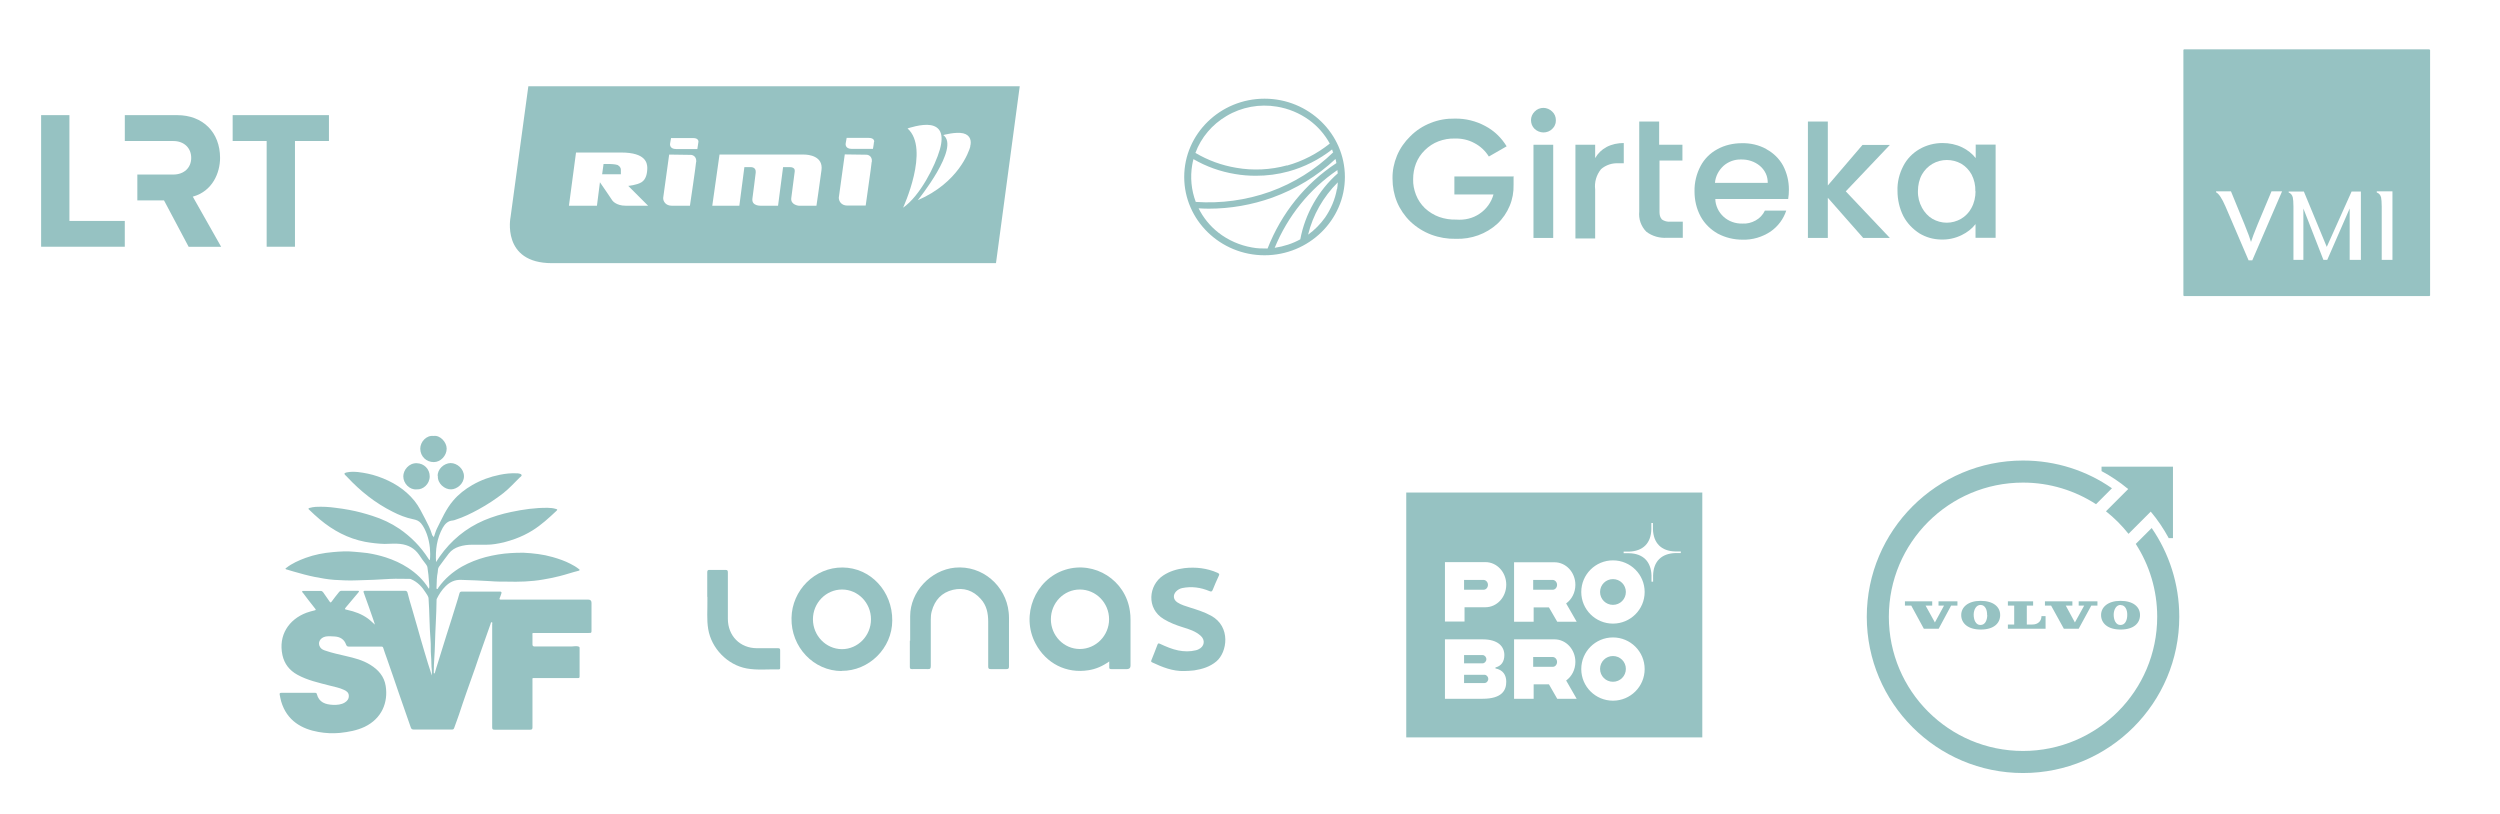 <svg width="304" height="99" viewBox="0 0 304 99" fill="none" xmlns="http://www.w3.org/2000/svg">
<path d="M52.749 65.341C52.868 64.99 52.967 64.619 53.126 64.287C53.721 63.117 54.236 61.888 55.109 60.873C55.764 60.093 56.557 59.488 57.429 58.981C58.481 58.376 59.611 57.966 60.781 57.732C61.455 57.595 62.15 57.517 62.864 57.556C62.903 57.556 62.923 57.556 62.963 57.556C63.121 57.595 63.359 57.595 63.419 57.752C63.478 57.908 63.26 57.986 63.161 58.103C62.526 58.727 61.931 59.39 61.217 59.956C60.266 60.697 59.254 61.361 58.183 61.946C57.291 62.434 56.378 62.883 55.407 63.195C55.288 63.234 55.169 63.292 55.05 63.292C54.455 63.331 54.098 63.722 53.84 64.17C53.126 65.458 52.928 66.843 53.027 68.346C53.185 68.092 53.324 67.877 53.463 67.682C54.851 65.712 56.636 64.229 58.857 63.273C59.928 62.824 61.019 62.492 62.15 62.258C63.617 61.946 65.105 61.732 66.612 61.751C66.949 61.751 67.286 61.79 67.603 61.888C67.782 61.927 67.822 61.985 67.663 62.122C66.751 62.98 65.819 63.839 64.748 64.502C64.093 64.912 63.399 65.243 62.665 65.516C62.209 65.673 61.753 65.829 61.277 65.946C60.583 66.102 59.889 66.238 59.195 66.238C58.619 66.238 58.025 66.238 57.449 66.238C56.894 66.238 56.359 66.297 55.823 66.472C55.327 66.629 54.891 66.902 54.574 67.311C54.157 67.838 53.78 68.385 53.384 68.911C53.225 69.126 53.265 69.36 53.225 69.594C53.106 70.16 53.106 70.745 53.086 71.331C53.086 71.428 53.047 71.584 53.126 71.623C53.245 71.662 53.265 71.506 53.324 71.428C54.078 70.375 55.05 69.536 56.18 68.892C57.092 68.385 58.044 68.014 59.056 67.741C60.067 67.487 61.079 67.311 62.13 67.253C62.645 67.233 63.161 67.194 63.677 67.214C64.867 67.272 66.056 67.409 67.207 67.741C67.96 67.955 68.694 68.209 69.368 68.56C69.725 68.736 70.082 68.95 70.4 69.204C70.439 69.243 70.479 69.243 70.479 69.302C70.479 69.36 70.439 69.379 70.38 69.399C69.587 69.594 68.813 69.867 68.02 70.062C67.365 70.219 66.691 70.375 66.037 70.472C64.589 70.726 63.102 70.765 61.634 70.726C60.96 70.726 60.285 70.726 59.611 70.667C58.421 70.589 57.231 70.55 56.041 70.511C55.268 70.492 54.693 70.784 54.177 71.291C53.721 71.74 53.384 72.267 53.106 72.833C53.086 72.872 53.086 72.95 53.086 72.989C53.066 74.803 52.928 76.618 52.888 78.432C52.868 79.505 52.749 80.559 52.749 81.632C52.749 81.671 52.749 81.729 52.749 81.769C52.749 81.808 52.729 81.866 52.789 81.885C52.868 81.885 52.868 81.847 52.888 81.788C53.007 81.378 53.126 80.949 53.265 80.539C53.602 79.427 53.939 78.335 54.296 77.223C54.693 75.935 55.129 74.667 55.506 73.379C55.625 72.969 55.764 72.579 55.863 72.169C55.902 71.994 56.002 71.935 56.18 71.935C57.707 71.935 59.254 71.935 60.781 71.935C60.98 71.935 61.019 72.013 60.96 72.189C60.9 72.365 60.841 72.56 60.761 72.735C60.702 72.872 60.761 72.911 60.88 72.911C60.94 72.911 60.999 72.911 61.059 72.911C64.549 72.911 68.04 72.911 71.53 72.911C71.795 72.911 71.927 73.041 71.927 73.301C71.927 74.413 71.927 75.525 71.927 76.637C71.927 76.95 71.927 76.969 71.59 76.969C69.428 76.969 67.246 76.969 65.085 76.969C64.668 76.969 64.748 76.95 64.748 77.281C64.748 77.652 64.748 78.003 64.748 78.374C64.748 78.53 64.827 78.588 64.946 78.608C65.025 78.608 65.085 78.608 65.164 78.608C66.632 78.608 68.079 78.608 69.547 78.608C69.805 78.608 70.063 78.53 70.32 78.608C70.42 78.647 70.479 78.666 70.479 78.783C70.479 79.954 70.479 81.125 70.479 82.276C70.479 82.49 70.34 82.451 70.201 82.451C68.496 82.451 66.79 82.451 65.085 82.451C64.688 82.451 64.748 82.412 64.748 82.783C64.748 84.675 64.748 86.568 64.748 88.441C64.748 88.636 64.708 88.734 64.47 88.734C63.022 88.734 61.594 88.734 60.147 88.734C59.908 88.734 59.849 88.675 59.849 88.441C59.849 84.266 59.849 80.091 59.849 75.915C59.849 75.818 59.908 75.681 59.809 75.662C59.67 75.642 59.69 75.798 59.651 75.876C59.333 76.774 59.016 77.671 58.699 78.569C58.381 79.447 58.084 80.325 57.786 81.203C57.429 82.217 57.072 83.212 56.715 84.227C56.398 85.124 56.101 86.022 55.803 86.919C55.625 87.465 55.407 87.992 55.228 88.519C55.169 88.695 55.069 88.714 54.931 88.714C53.959 88.714 53.007 88.714 52.035 88.714C51.46 88.714 50.905 88.714 50.33 88.714C50.131 88.714 50.012 88.656 49.953 88.46C49.735 87.817 49.516 87.173 49.279 86.529C49.021 85.768 48.743 85.007 48.485 84.246C48.247 83.563 48.029 82.9 47.791 82.217C47.533 81.476 47.275 80.734 47.018 79.993C46.879 79.583 46.72 79.193 46.601 78.783C46.562 78.627 46.462 78.627 46.343 78.627C45.054 78.627 43.765 78.627 42.456 78.627C42.258 78.627 42.159 78.588 42.079 78.374C41.861 77.749 41.365 77.437 40.711 77.398C40.354 77.379 39.997 77.34 39.62 77.398C38.906 77.535 38.569 78.179 38.946 78.725C39.105 78.959 39.362 79.057 39.62 79.135C40.413 79.408 41.246 79.583 42.079 79.778C43.091 80.013 44.102 80.266 45.015 80.832C46.006 81.437 46.72 82.256 46.899 83.407C47.216 85.397 46.443 87.368 44.34 88.382C43.388 88.831 42.377 89.007 41.326 89.124C40.453 89.202 39.581 89.163 38.728 89.007C36.725 88.656 34.88 87.66 34.186 85.28C34.107 85.007 34.067 84.734 34.008 84.461C33.968 84.266 34.087 84.246 34.246 84.246C35.396 84.246 36.526 84.246 37.677 84.246C37.895 84.246 38.113 84.246 38.311 84.246C38.43 84.246 38.51 84.285 38.529 84.402C38.787 85.417 39.581 85.671 40.493 85.71C40.989 85.729 41.504 85.69 41.941 85.417C42.258 85.222 42.436 84.949 42.416 84.578C42.397 84.207 42.119 84.012 41.802 83.876C41.266 83.622 40.671 83.524 40.096 83.368C38.748 83.017 37.379 82.725 36.15 82.042C35.198 81.515 34.583 80.734 34.345 79.661C33.829 77.262 35.099 75.33 37.26 74.511C37.597 74.394 37.934 74.296 38.272 74.218C38.41 74.179 38.43 74.159 38.331 74.023C37.816 73.379 37.32 72.735 36.824 72.072C36.784 72.033 36.705 71.994 36.745 71.916C36.784 71.838 36.864 71.857 36.923 71.857C37.617 71.857 38.331 71.857 39.025 71.857C39.164 71.857 39.224 71.955 39.303 72.033C39.561 72.404 39.819 72.774 40.076 73.145C40.156 73.262 40.215 73.321 40.334 73.145C40.612 72.755 40.929 72.365 41.227 71.994C41.306 71.896 41.405 71.838 41.544 71.838C42.198 71.838 42.853 71.838 43.487 71.838C43.547 71.838 43.606 71.838 43.646 71.896C43.666 71.955 43.606 71.994 43.587 72.033C43.091 72.638 42.575 73.223 42.079 73.828C41.881 74.062 41.901 74.101 42.218 74.159C43.13 74.355 43.983 74.667 44.737 75.213C45.034 75.428 45.292 75.701 45.59 75.954C45.49 75.642 45.391 75.311 45.272 74.999C44.995 74.179 44.697 73.36 44.4 72.54C44.34 72.384 44.301 72.228 44.241 72.091C44.162 71.916 44.182 71.838 44.4 71.838C44.717 71.838 45.034 71.838 45.332 71.838C46.621 71.838 47.91 71.838 49.219 71.838C49.417 71.838 49.497 71.896 49.556 72.072C49.715 72.735 49.913 73.379 50.111 74.043C50.33 74.823 50.568 75.603 50.786 76.384C51.044 77.301 51.301 78.218 51.579 79.135C51.877 80.13 52.174 81.144 52.511 82.139C52.511 81.924 52.531 81.71 52.511 81.495C52.432 80.91 52.471 80.325 52.412 79.72C52.352 79.076 52.412 78.432 52.352 77.808C52.214 76.15 52.233 74.472 52.114 72.813C52.114 72.521 51.896 72.287 51.758 72.052C51.321 71.35 50.766 70.765 49.992 70.433C49.933 70.414 49.873 70.375 49.814 70.394C49.041 70.394 48.247 70.355 47.474 70.394C46.105 70.492 44.757 70.531 43.388 70.57C42.476 70.609 41.564 70.57 40.651 70.511C39.858 70.453 39.085 70.316 38.291 70.16C37.419 69.984 36.566 69.75 35.693 69.497C35.416 69.419 35.138 69.321 34.841 69.243C34.801 69.243 34.742 69.224 34.722 69.165C34.722 69.087 34.761 69.087 34.821 69.048C35.515 68.502 36.328 68.15 37.161 67.838C38.232 67.448 39.343 67.233 40.473 67.136C41.346 67.058 42.218 66.999 43.111 67.097C43.626 67.155 44.162 67.175 44.677 67.253C45.431 67.37 46.185 67.546 46.918 67.78C47.87 68.092 48.783 68.502 49.616 69.048C50.627 69.711 51.48 70.511 52.114 71.545C52.114 71.545 52.134 71.545 52.174 71.584C52.233 71.331 52.194 71.077 52.174 70.823C52.134 70.219 52.075 69.594 51.976 68.989C51.956 68.853 51.877 68.736 51.797 68.619C51.5 68.248 51.222 67.858 50.964 67.468C50.409 66.668 49.655 66.258 48.664 66.141C48.029 66.063 47.394 66.141 46.76 66.141C45.967 66.121 45.173 66.024 44.4 65.887C42.297 65.478 40.493 64.502 38.886 63.156C38.43 62.785 38.014 62.375 37.578 61.966C37.478 61.888 37.478 61.829 37.617 61.771C37.875 61.693 38.133 61.654 38.391 61.634C39.204 61.595 39.997 61.634 40.81 61.751C41.365 61.81 41.921 61.907 42.476 62.005C43.428 62.18 44.36 62.434 45.272 62.727C46.443 63.097 47.533 63.605 48.545 64.287C49.973 65.263 51.163 66.472 52.095 67.936C52.134 67.994 52.174 68.072 52.273 68.111C52.333 67.604 52.313 67.097 52.273 66.609C52.214 66.043 52.095 65.478 51.896 64.931C51.718 64.463 51.52 64.034 51.202 63.644C50.944 63.331 50.627 63.214 50.23 63.136C49.358 62.961 48.525 62.629 47.732 62.219C45.629 61.166 43.825 59.722 42.238 58.025C42.179 57.947 42.099 57.888 42.02 57.81C41.822 57.615 41.841 57.537 42.099 57.459C42.575 57.342 43.051 57.361 43.527 57.4C44.34 57.498 45.133 57.654 45.927 57.927C47.692 58.532 49.239 59.468 50.409 60.912C50.944 61.575 51.301 62.356 51.698 63.097C52.015 63.702 52.333 64.326 52.531 64.99C52.531 65.048 52.551 65.126 52.65 65.165L52.749 65.341Z" fill="#96C2C2"/>
<path d="M50.647 59.507C49.834 59.586 49.041 58.805 49.041 57.927C49.041 57.166 49.715 56.288 50.687 56.327C51.559 56.347 52.253 57.03 52.253 57.927C52.253 58.844 51.46 59.566 50.667 59.507H50.647Z" fill="#96C2C2"/>
<path d="M52.729 53.011C53.523 52.894 54.316 53.772 54.316 54.552C54.316 55.41 53.582 56.191 52.749 56.191C51.857 56.191 51.123 55.527 51.103 54.571C51.103 53.713 51.857 52.913 52.709 53.011H52.729Z" fill="#96C2C2"/>
<path d="M53.225 57.908C53.166 57.069 53.979 56.327 54.792 56.308C55.605 56.308 56.418 57.03 56.418 57.908C56.418 58.844 55.545 59.488 54.871 59.507C54.078 59.546 53.185 58.786 53.245 57.888L53.225 57.908Z" fill="#96C2C2"/>
<path d="M295.422 6H265.578C265.578 6 265.5 6.039 265.5 6.078V35.922C265.5 35.922 265.539 36 265.578 36H295.422C295.422 36 295.5 35.961 295.5 35.922V6.097C295.5 6.097 295.461 6.019 295.422 6.019V6ZM277.5 23.268L273.877 31.659H273.429L270.623 25.117C270.195 24.125 269.805 23.541 269.474 23.385V23.268H271.286L272.922 27.259C273.37 28.349 273.623 29.069 273.721 29.42C273.838 29.03 274.11 28.31 274.539 27.259L276.214 23.268H277.5ZM287.065 31.6H285.721V25.351L282.993 31.6H282.526L280.091 25.351V31.6H278.883V25.117C278.883 24.572 278.844 24.222 278.805 24.008C278.727 23.696 278.552 23.502 278.299 23.404V23.288H280.149L282.935 30.023L285.955 23.288H287.084V31.62L287.065 31.6ZM290.942 31.6H289.617V25.117C289.617 24.572 289.578 24.222 289.539 24.008C289.461 23.696 289.286 23.502 289.013 23.404V23.268H290.922V31.6H290.942Z" fill="#96C2C2"/>
<path fill-rule="evenodd" clip-rule="evenodd" d="M64.246 10.49L62.084 26.393C62.084 26.393 60.936 32 67.116 32H121.111L124 10.49H64.246ZM76.071 25.015C74.904 25.015 74.464 24.383 74.464 24.383C74.464 24.383 72.971 22.163 72.952 22.163C72.952 22.202 72.588 24.996 72.588 25.015C71.46 25.015 69.183 25.015 69.183 25.015L70.044 18.547H75.535C78.577 18.547 78.692 19.867 78.711 20.403C78.711 21.092 78.558 21.819 78.003 22.163C77.448 22.508 76.396 22.604 76.396 22.604L78.807 25.015H76.052H76.071ZM84.642 19.714C84.642 19.963 83.915 24.919 83.896 25.015H81.677C80.95 25.015 80.624 24.479 80.644 24.058L81.371 18.795L84.049 18.834C84.049 18.834 84.738 18.891 84.662 19.714H84.642ZM84.93 17.245C84.93 17.245 84.815 18.03 84.796 18.125H82.232C81.332 18.125 81.486 17.437 81.486 17.437L81.6 16.786H84.279C85.006 16.786 84.93 17.264 84.93 17.264V17.245ZM99.892 20.69C99.662 22.431 99.28 25.015 99.28 25.015H97.118C97.118 25.015 96.123 24.919 96.218 24.096C96.314 23.427 96.563 21.36 96.639 20.843C96.716 20.288 96.046 20.326 96.046 20.326H95.223L94.611 25.015H92.545C92.545 25.015 91.377 25.091 91.492 24.154C91.607 23.216 91.837 21.589 91.894 20.996C91.971 20.307 91.339 20.326 91.339 20.326H90.516L89.904 25.015H86.613L87.493 18.795H97.768C98.342 18.795 100.121 18.987 99.892 20.69ZM105.995 19.695C105.995 19.944 105.268 24.919 105.268 24.996H103.03C102.303 24.996 101.997 24.46 101.997 24.039L102.724 18.776L105.402 18.814C105.402 18.814 106.11 18.872 106.015 19.695H105.995ZM106.282 17.226C106.282 17.226 106.187 18.011 106.149 18.106H103.585C102.685 18.106 102.838 17.418 102.838 17.418L102.953 16.767H105.632C106.378 16.767 106.302 17.245 106.302 17.245L106.282 17.226ZM109.803 25.283C109.803 25.283 113.132 18.106 110.358 15.619C110.358 15.619 112.061 15.025 113.17 15.217C114.28 15.408 114.835 16.269 114.28 18.202C113.725 20.135 111.889 23.828 109.803 25.264V25.283ZM117.992 17.819C117.82 18.432 116.557 22.202 111.602 24.345C111.602 24.345 116.806 17.915 114.701 16.422C114.701 16.422 116.213 16.001 117.131 16.212C118.05 16.442 118.145 17.207 117.973 17.8L117.992 17.819Z" fill="#96C2C2"/>
<path fill-rule="evenodd" clip-rule="evenodd" d="M75.21 20.135C74.98 19.886 73.392 19.944 73.392 19.944L73.22 21.188H75.497C75.497 21.188 75.497 20.633 75.497 20.652C75.497 20.307 75.229 20.154 75.21 20.154V20.135Z" fill="#96C2C2"/>
<path d="M187.703 13.116C187.292 13.116 186.903 13.264 186.622 13.559C186.341 13.832 186.168 14.212 186.168 14.612C186.168 14.801 186.212 15.012 186.276 15.181C186.341 15.349 186.471 15.539 186.601 15.665C186.882 15.939 187.292 16.107 187.681 16.107C188.07 16.107 188.481 15.96 188.762 15.665C188.913 15.518 189.021 15.37 189.086 15.181C189.173 14.991 189.194 14.801 189.194 14.612C189.194 14.212 189.043 13.832 188.74 13.559C188.459 13.285 188.07 13.116 187.66 13.116H187.703Z" fill="#96C2C2"/>
<path d="M188.87 17.603H186.471V28.935H188.87V17.603Z" fill="#96C2C2"/>
<path d="M193.971 19.246V17.603H191.572V28.998H193.971V23.037C193.863 22.152 194.122 21.268 194.684 20.573C194.965 20.32 195.311 20.13 195.678 20.004C196.046 19.878 196.435 19.835 196.824 19.857H197.451V17.392C196.716 17.392 196.003 17.54 195.354 17.877C194.771 18.192 194.295 18.656 193.971 19.225V19.246Z" fill="#96C2C2"/>
<path d="M202.098 26.702C201.99 26.576 201.903 26.428 201.86 26.281C201.817 26.133 201.795 25.965 201.795 25.796V19.52H204.583V17.603H201.752V14.78H199.331V25.712C199.288 26.154 199.331 26.618 199.482 27.039C199.634 27.46 199.871 27.86 200.196 28.176C200.909 28.724 201.817 28.977 202.725 28.914H204.627V26.955H203.135C202.768 26.997 202.379 26.892 202.076 26.681L202.098 26.702Z" fill="#96C2C2"/>
<path d="M214.763 18.108C213.856 17.624 212.861 17.392 211.824 17.413C210.765 17.413 209.727 17.645 208.82 18.15C207.955 18.614 207.242 19.33 206.788 20.194C206.291 21.141 206.031 22.195 206.053 23.269C206.053 24.343 206.291 25.396 206.809 26.344C207.285 27.207 208.02 27.924 208.884 28.408C209.792 28.892 210.83 29.145 211.867 29.145C213.099 29.187 214.288 28.829 215.304 28.155C216.211 27.523 216.881 26.618 217.206 25.607H214.612C214.374 26.112 213.985 26.534 213.488 26.807C212.991 27.081 212.429 27.229 211.867 27.186C211.024 27.207 210.203 26.913 209.598 26.365C209.295 26.091 209.036 25.754 208.863 25.375C208.69 24.996 208.582 24.596 208.582 24.195H217.443C217.508 23.816 217.53 23.416 217.53 23.037C217.53 22.026 217.292 21.036 216.817 20.13C216.363 19.309 215.671 18.614 214.807 18.15L214.763 18.108ZM208.539 22.237C208.603 21.436 208.992 20.699 209.598 20.151C210.181 19.646 210.938 19.372 211.716 19.393C212.559 19.372 213.38 19.646 214.007 20.172C214.309 20.425 214.547 20.741 214.72 21.099C214.893 21.457 214.958 21.858 214.958 22.237H208.517H208.539Z" fill="#96C2C2"/>
<path d="M226.478 17.624L222.263 22.553V14.78H219.843V28.935H222.263V24.048L226.564 28.935H229.807L224.446 23.269L229.807 17.624H226.478Z" fill="#96C2C2"/>
<path d="M240.246 17.603V19.225C239.814 18.677 239.252 18.235 238.603 17.919C237.868 17.561 237.047 17.392 236.204 17.392C235.232 17.392 234.259 17.645 233.416 18.129C232.573 18.614 231.881 19.33 231.449 20.172C230.952 21.12 230.693 22.173 230.736 23.227C230.736 24.28 230.974 25.333 231.449 26.281C231.903 27.144 232.595 27.86 233.416 28.387C234.194 28.85 235.059 29.103 235.966 29.124C236.874 29.166 237.76 28.977 238.56 28.577C239.208 28.261 239.792 27.818 240.224 27.25V28.914H242.667V17.582H240.224L240.246 17.603ZM240.224 23.248C240.224 23.964 240.073 24.659 239.727 25.291C239.446 25.838 238.992 26.302 238.452 26.618C237.933 26.913 237.328 27.081 236.723 27.081C236.118 27.081 235.513 26.913 234.994 26.618C234.453 26.302 234.021 25.817 233.719 25.27C233.373 24.638 233.2 23.943 233.221 23.227C233.221 22.532 233.373 21.815 233.719 21.204C234.021 20.678 234.453 20.236 234.994 19.92C235.534 19.604 236.139 19.456 236.745 19.456C237.35 19.456 237.933 19.604 238.474 19.899C239.014 20.215 239.446 20.678 239.749 21.226C240.073 21.858 240.224 22.553 240.203 23.269L240.224 23.248Z" fill="#96C2C2"/>
<path d="M184.093 21.457H176.853V23.648H181.608C181.349 24.596 180.743 25.438 179.922 25.986C179.101 26.555 178.085 26.786 177.069 26.702C176.377 26.723 175.686 26.618 175.016 26.386C174.367 26.154 173.762 25.775 173.265 25.312C172.789 24.848 172.422 24.301 172.184 23.69C171.947 23.079 171.817 22.447 171.838 21.794C171.838 21.141 171.947 20.488 172.184 19.878C172.422 19.267 172.789 18.719 173.265 18.256C173.74 17.792 174.302 17.413 174.929 17.181C175.556 16.95 176.226 16.823 176.896 16.845C177.717 16.823 178.539 16.992 179.274 17.392C180.008 17.771 180.614 18.34 181.046 19.035L183.207 17.792C182.581 16.76 181.694 15.897 180.614 15.328C179.49 14.717 178.215 14.401 176.918 14.422C175.923 14.401 174.908 14.57 173.978 14.949C173.049 15.307 172.206 15.854 171.493 16.571C170.801 17.245 170.239 18.045 169.872 18.93C169.504 19.814 169.31 20.762 169.331 21.731C169.331 22.7 169.504 23.648 169.872 24.553C170.239 25.438 170.801 26.26 171.493 26.934C172.228 27.629 173.092 28.176 174.043 28.534C174.994 28.892 176.01 29.061 177.026 29.04C178.906 29.103 180.722 28.45 182.083 27.207C182.732 26.597 183.229 25.859 183.575 25.038C183.921 24.216 184.072 23.353 184.05 22.468V21.52L184.093 21.457Z" fill="#96C2C2"/>
<path d="M153.769 12C148.388 12 144 16.276 144 21.52C144 26.765 148.388 31.041 153.769 31.041C159.151 31.041 163.539 26.765 163.539 21.52C163.539 16.276 159.151 12 153.769 12ZM162.566 22.995C162.35 24.238 161.831 25.438 161.118 26.47C160.556 27.25 159.864 27.966 159.065 28.534C159.648 26.133 160.902 23.943 162.674 22.173C162.674 22.447 162.631 22.721 162.588 22.995H162.566ZM162.674 21.078C160.297 23.184 158.697 26.028 158.114 29.103C157.163 29.63 156.104 29.967 155.001 30.135C156.601 26.26 159.216 23.016 162.631 20.678C162.631 20.804 162.653 20.952 162.674 21.078ZM162.501 19.835C158.697 22.342 155.823 25.923 154.137 30.22C153.51 30.22 152.883 30.22 152.256 30.093C150.765 29.84 149.339 29.209 148.15 28.282C147.134 27.481 146.313 26.47 145.751 25.333C146.161 25.354 146.572 25.375 146.983 25.375C149.62 25.375 152.256 24.912 154.72 24.027C157.573 22.995 160.21 21.394 162.393 19.33C162.437 19.477 162.48 19.646 162.501 19.814V19.835ZM162.134 18.509C159.973 20.615 157.314 22.279 154.439 23.311C151.565 24.343 148.452 24.764 145.405 24.553C144.865 23.121 144.713 21.563 144.973 20.046C145.016 19.814 145.059 19.583 145.124 19.351C146.68 20.257 148.388 20.867 150.182 21.162C151.024 21.31 151.867 21.373 152.71 21.373C154.05 21.373 155.39 21.204 156.687 20.846C158.611 20.32 160.426 19.393 161.983 18.172C162.026 18.277 162.069 18.403 162.091 18.509H162.134ZM156.493 20.109C154.504 20.657 152.365 20.762 150.333 20.404C148.56 20.109 146.896 19.498 145.362 18.593C146.053 16.718 147.393 15.138 149.144 14.106C150.981 13.011 153.164 12.611 155.282 12.969C156.687 13.201 158.006 13.748 159.151 14.57C160.21 15.328 161.075 16.318 161.702 17.455C160.189 18.677 158.395 19.604 156.514 20.13L156.493 20.109Z" fill="#96C2C2"/>
<path d="M188.797 79.889H186.434V81.087H188.797C188.952 81.087 189.087 81.029 189.184 80.913C189.281 80.797 189.339 80.662 189.339 80.488C189.339 80.159 189.087 79.889 188.797 79.889Z" fill="#96C2C2"/>
<path d="M180.392 70.517H178.03V71.715H180.392C180.702 71.715 180.934 71.445 180.934 71.116C180.934 70.787 180.683 70.517 180.392 70.517Z" fill="#96C2C2"/>
<path d="M180.508 82.053H178.03V83.058H180.508C180.76 83.058 180.973 82.826 180.973 82.556C180.973 82.285 180.76 82.053 180.508 82.053Z" fill="#96C2C2"/>
<path d="M180.741 80.159C180.741 79.889 180.528 79.657 180.276 79.657H178.03V80.662H180.276C180.528 80.662 180.741 80.43 180.741 80.159Z" fill="#96C2C2"/>
<path d="M188.797 70.517H186.434V71.715H188.797C189.107 71.715 189.339 71.445 189.339 71.116C189.339 70.787 189.087 70.517 188.797 70.517Z" fill="#96C2C2"/>
<path d="M196.136 70.42C195.265 70.42 194.568 71.116 194.568 71.986C194.568 72.855 195.265 73.551 196.136 73.551C197.008 73.551 197.705 72.855 197.705 71.986C197.705 71.116 197.008 70.42 196.136 70.42Z" fill="#96C2C2"/>
<path d="M196.136 79.773C195.265 79.773 194.568 80.469 194.568 81.338C194.568 82.208 195.265 82.903 196.136 82.903C197.008 82.903 197.705 82.208 197.705 81.338C197.705 80.469 197.008 79.773 196.136 79.773Z" fill="#96C2C2"/>
<path d="M171 59.889V89.667H207V59.889H171ZM180.276 84.971H175.706V77.744H180.276C182.212 77.744 182.929 78.652 182.929 79.657C182.929 80.449 182.561 80.99 181.845 81.164V81.28C182.755 81.454 183.161 82.073 183.161 82.903C183.161 83.908 182.677 84.971 180.276 84.971ZM180.625 73.841H178.088V75.58H175.706V68.353H180.625C182.019 68.353 183.161 69.57 183.161 71.097C183.161 72.623 182.019 73.841 180.625 73.841ZM189.358 84.971L188.351 83.213H186.492V84.971H184.11V77.744H189.029C190.423 77.744 191.566 78.961 191.566 80.488C191.566 81.435 191.12 82.266 190.443 82.749L191.721 84.971H189.339H189.358ZM189.358 75.599L188.351 73.86H186.492V75.599H184.11V68.372H189.029C190.423 68.372 191.566 69.589 191.566 71.116C191.566 72.063 191.12 72.894 190.443 73.377L191.721 75.599H189.339H189.358ZM196.136 85.203C194.006 85.203 192.282 83.483 192.282 81.358C192.282 79.232 194.006 77.512 196.136 77.512C198.266 77.512 199.99 79.232 199.99 81.358C199.99 83.483 198.266 85.203 196.136 85.203ZM196.136 75.831C194.006 75.831 192.282 74.111 192.282 71.986C192.282 69.86 194.006 68.14 196.136 68.14C198.266 68.14 199.99 69.86 199.99 71.986C199.99 74.111 198.266 75.831 196.136 75.831ZM204.386 67.251H203.727C202.023 67.309 201.055 68.275 201.016 69.976V70.73H200.822V69.976C200.764 68.275 199.796 67.309 198.092 67.271H197.434V67.077H198.092C199.796 67.019 200.764 66.053 200.803 64.353V63.599H200.997V64.353C201.055 66.053 202.023 67.019 203.727 67.058H204.386V67.251Z" fill="#96C2C2"/>
<path fill-rule="evenodd" clip-rule="evenodd" d="M28.291 14V17.142H32.426V30.004H35.868V17.142H40V14H28.291ZM23.443 23.913C25.861 23.249 26.76 20.988 26.76 19.196C26.76 16.088 24.665 14.001 21.546 14.001H15.177V17.148H21.067C22.373 17.148 23.251 17.982 23.251 19.196C23.251 20.409 22.373 21.225 21.067 21.225H16.7V24.37H19.945L22.939 30.011H26.892L23.443 23.913ZM8.441 14.001V26.862H15.175V30.005H5V14.001H8.441Z" fill="#96C2C2"/>
<path d="M134.865 80.444C134.068 81.011 133.251 81.363 132.357 81.5C129.673 81.93 127.204 80.679 125.921 78.255C124.093 74.814 125.862 70.434 129.537 69.28C133.115 68.166 136.868 70.551 137.393 74.286C137.451 74.638 137.471 74.99 137.471 75.361C137.471 77.218 137.471 79.095 137.471 80.953C137.471 81.213 137.335 81.35 137.062 81.363C136.421 81.363 135.779 81.363 135.137 81.363C134.924 81.363 134.865 81.305 134.885 81.09C134.885 80.894 134.885 80.698 134.885 80.444H134.865ZM127.787 75.302C127.787 77.296 129.362 78.919 131.307 78.919C133.251 78.919 134.865 77.296 134.865 75.302C134.865 73.308 133.271 71.685 131.307 71.685C129.362 71.685 127.787 73.308 127.787 75.302Z" fill="#96C2C2"/>
<path d="M102.353 81.598C98.931 81.598 96.17 78.665 96.248 75.146C96.306 71.763 99.087 68.987 102.45 69.007C105.853 69.026 108.537 71.9 108.498 75.478C108.478 78.822 105.678 81.598 102.334 81.578L102.353 81.598ZM105.912 75.302C105.912 73.308 104.337 71.685 102.392 71.685C100.448 71.685 98.853 73.308 98.853 75.302C98.853 77.296 100.428 78.919 102.373 78.939C104.317 78.939 105.912 77.316 105.912 75.302Z" fill="#96C2C2"/>
<path d="M110.676 77.903C110.676 76.906 110.676 75.928 110.676 74.931C110.676 71.959 113.165 69.32 116.12 69.026C119.465 68.713 122.323 71.236 122.654 74.442C122.712 74.911 122.693 75.38 122.693 75.869C122.693 77.59 122.693 79.31 122.693 81.031C122.693 81.305 122.615 81.363 122.362 81.363C121.74 81.363 121.098 81.363 120.476 81.363C120.223 81.363 120.165 81.285 120.165 81.031C120.165 79.213 120.165 77.414 120.165 75.596C120.165 74.559 119.97 73.601 119.251 72.819C118.337 71.803 117.19 71.412 115.867 71.724C114.506 72.057 113.67 72.956 113.301 74.325C113.204 74.657 113.184 74.99 113.184 75.322C113.184 77.218 113.184 79.095 113.184 80.992C113.184 81.305 113.087 81.383 112.795 81.363C112.173 81.344 111.531 81.363 110.909 81.363C110.695 81.363 110.637 81.305 110.637 81.09C110.637 80.034 110.637 78.958 110.637 77.903H110.676Z" fill="#96C2C2"/>
<path d="M144.004 81.598C142.604 81.637 141.34 81.129 140.096 80.542C139.979 80.483 139.96 80.425 139.999 80.308C140.251 79.662 140.524 79.017 140.757 78.372C140.835 78.176 140.932 78.235 141.068 78.294C141.788 78.626 142.507 78.939 143.285 79.095C143.985 79.232 144.704 79.252 145.404 79.076C145.521 79.056 145.618 79.017 145.735 78.958C146.474 78.626 146.591 77.824 145.988 77.297C145.365 76.749 144.607 76.514 143.849 76.28C143.032 76.026 142.254 75.732 141.515 75.283C139.357 73.992 139.668 71.157 141.438 69.984C142.235 69.456 143.11 69.202 144.024 69.085C145.404 68.928 146.766 69.085 148.049 69.652C148.243 69.75 148.321 69.808 148.204 70.023C147.932 70.59 147.699 71.157 147.466 71.724C147.368 71.959 147.271 71.959 147.077 71.881C146.007 71.431 144.899 71.275 143.752 71.509C143.479 71.568 143.227 71.705 143.013 71.92C142.604 72.35 142.663 72.917 143.168 73.249C143.635 73.562 144.179 73.699 144.704 73.875C145.579 74.149 146.454 74.422 147.271 74.872C149.702 76.202 149.235 79.31 147.913 80.425C147.116 81.09 146.202 81.363 145.21 81.52C144.802 81.578 144.393 81.578 143.985 81.598H144.004Z" fill="#96C2C2"/>
<path d="M86 72.565C86 71.568 86 70.59 86 69.593C86 69.359 86.078 69.28 86.311 69.3C86.933 69.3 87.575 69.3 88.197 69.3C88.45 69.3 88.508 69.359 88.508 69.613C88.508 71.49 88.508 73.367 88.508 75.244C88.508 77.316 89.986 78.822 92.047 78.822C92.903 78.822 93.739 78.822 94.595 78.822C94.789 78.822 94.867 78.861 94.867 79.076C94.867 79.78 94.867 80.464 94.867 81.168C94.867 81.285 94.867 81.402 94.692 81.402C93.389 81.363 92.086 81.52 90.803 81.285C88.45 80.855 86.506 78.841 86.117 76.495C85.922 75.322 86.039 74.168 86.019 72.995C86.019 72.858 86.019 72.722 86.019 72.585L86 72.565Z" fill="#96C2C2"/>
<path d="M244.14 76.457H248.742V74.923H248.243C248.243 75.518 247.821 75.939 247.15 75.939H246.46V73.639H247.227V73.121H244.159V73.639H244.926V75.939H244.159V76.457H244.14Z" fill="#96C2C2"/>
<path d="M250.966 76.457H252.768L254.302 73.639H255.049V73.121H252.768V73.639H253.439L252.308 75.69L251.196 73.639H252.001V73.121H248.665V73.639H249.413L250.966 76.457Z" fill="#96C2C2"/>
<path d="M234.957 73.121H231.64V73.639H232.407L233.94 76.457H235.743L237.257 73.639H238.024V73.121H235.724V73.639H236.395L235.283 75.69L234.151 73.639H234.957V73.121Z" fill="#96C2C2"/>
<path d="M238.484 74.789C238.484 75.767 239.27 76.553 240.862 76.553C242.453 76.553 243.22 75.786 243.22 74.789C243.22 73.792 242.396 73.064 240.843 73.064C239.309 73.064 238.484 73.831 238.484 74.789ZM241.648 74.789C241.648 75.403 241.399 76.016 240.804 75.997C240.248 75.997 239.999 75.364 239.999 74.751C239.999 74.118 240.325 73.543 240.843 73.562C241.379 73.562 241.648 74.137 241.629 74.77L241.648 74.789Z" fill="#96C2C2"/>
<path d="M255.49 74.789C255.49 75.767 256.276 76.553 257.868 76.553C259.459 76.553 260.226 75.786 260.226 74.789C260.226 73.792 259.402 73.064 257.849 73.064C256.315 73.064 255.49 73.831 255.49 74.789ZM257.887 73.581C258.424 73.581 258.692 74.156 258.673 74.789C258.673 75.403 258.424 76.016 257.829 75.997C257.273 75.997 257.024 75.364 257.024 74.751C257.024 74.118 257.35 73.543 257.868 73.562L257.887 73.581Z" fill="#96C2C2"/>
<path d="M261.645 64.206L259.708 66.142C261.357 68.692 262.316 71.741 262.316 75C262.316 84.011 255.011 91.316 246 91.316C236.989 91.316 229.684 84.011 229.684 75C229.684 65.989 236.989 58.684 246 58.684C249.279 58.684 252.327 59.662 254.877 61.311L256.813 59.374C253.765 57.246 250.026 56 246 56C235.513 56 227 64.513 227 75C227 85.487 235.513 94 246 94C256.487 94 265 85.487 265 75C265 70.993 263.754 67.273 261.645 64.206Z" fill="#96C2C2"/>
<path d="M255.548 56.748V57.285C256.698 57.898 257.791 58.646 258.788 59.47L256.085 62.174C257.101 62.979 258.021 63.899 258.826 64.915L261.53 62.212C262.373 63.209 263.102 64.302 263.715 65.433H264.233V56.748H255.548Z" fill="#96C2C2"/>
</svg>
